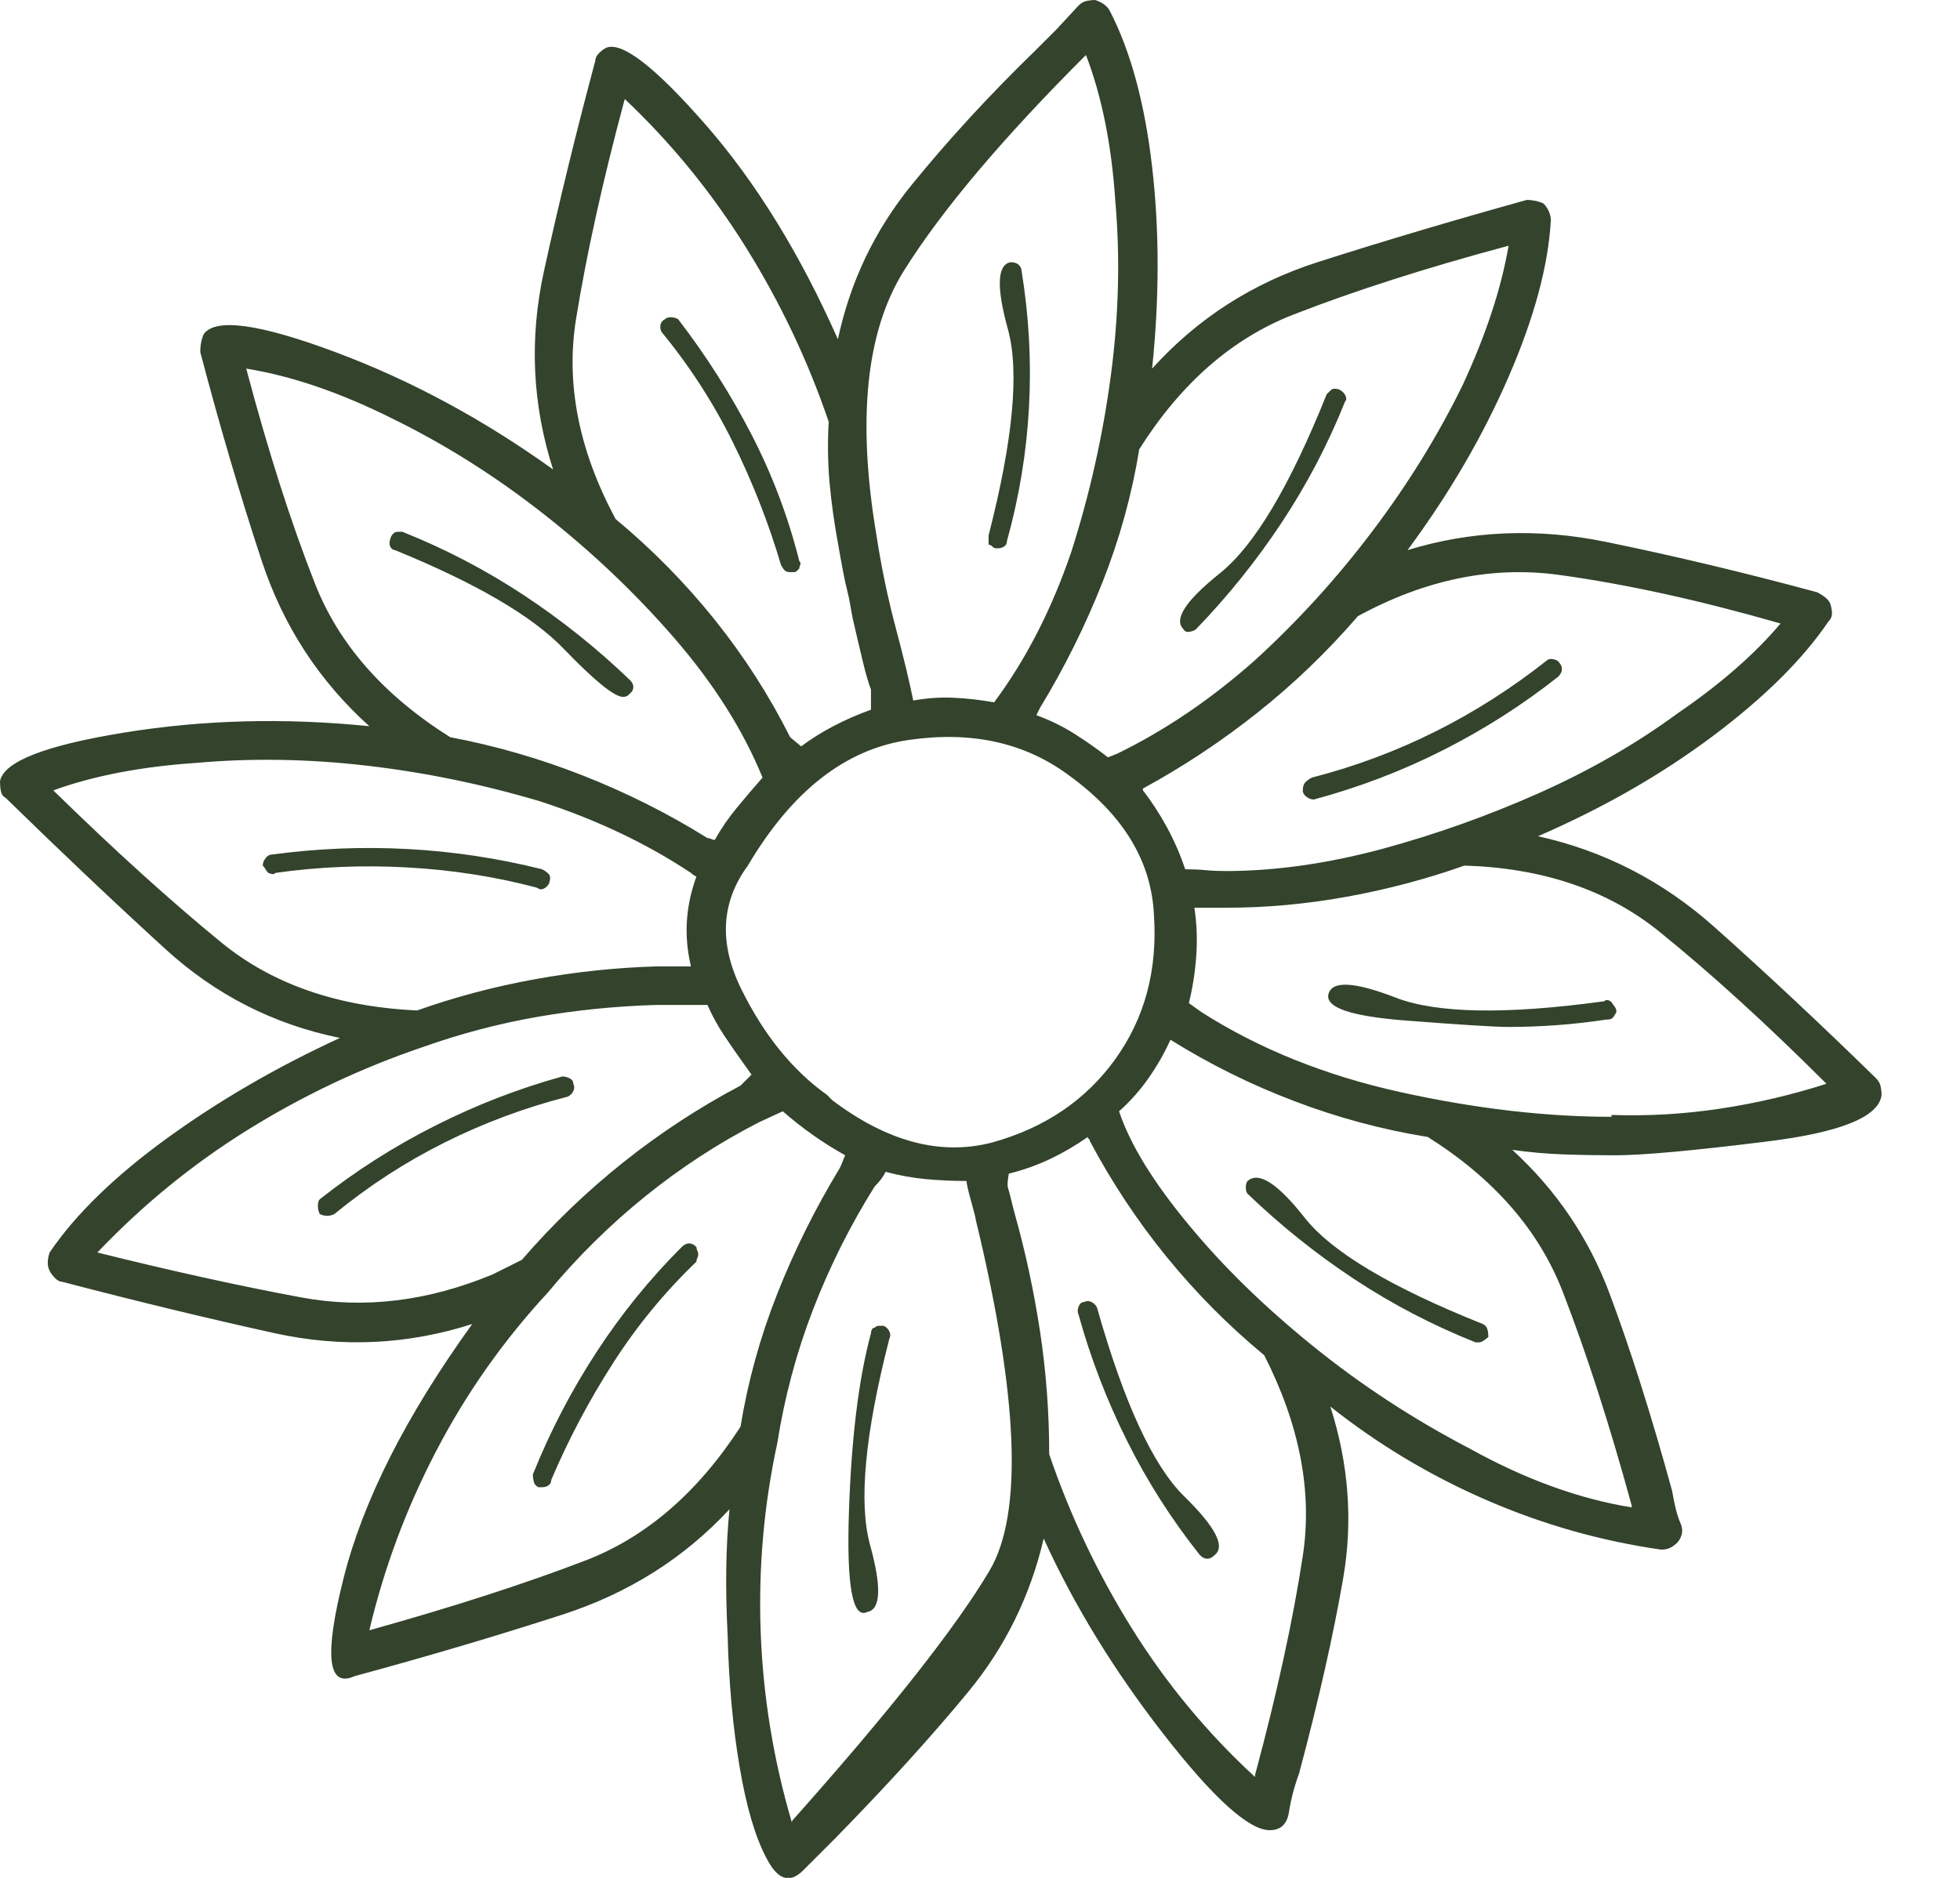<?xml version="1.0" encoding="UTF-8"?>
<svg xmlns="http://www.w3.org/2000/svg" width="48" height="46" viewBox="0 0 48 46" fill="none">
  <g id="Spring" clip-path="url(#clip0_1247_62078)">
    <path id="Vector" d="M26.82 -0C26.91 0.03 26.985 0.067 27.045 0.112C27.105 0.157 27.15 0.209 27.18 0.269C27.69 1.257 28.035 2.53 28.215 4.087C28.395 5.645 28.395 7.292 28.215 9.029C29.325 7.801 30.675 6.933 32.265 6.423C33.855 5.914 35.565 5.405 37.395 4.896C37.455 4.896 37.523 4.904 37.597 4.919C37.672 4.934 37.74 4.956 37.8 4.986C37.86 5.046 37.905 5.113 37.935 5.188C37.965 5.263 37.98 5.33 37.98 5.39C37.92 6.498 37.575 7.779 36.945 9.231C36.315 10.684 35.49 12.098 34.47 13.476C36.03 12.997 37.65 12.93 39.33 13.274C41.01 13.618 42.735 14.03 44.505 14.509C44.565 14.539 44.625 14.577 44.685 14.622C44.745 14.667 44.79 14.719 44.82 14.779C44.85 14.869 44.865 14.951 44.865 15.026C44.865 15.101 44.835 15.168 44.775 15.228C44.145 16.157 43.2 17.092 41.94 18.036C40.68 18.979 39.255 19.795 37.665 20.484C39.285 20.843 40.725 21.584 41.985 22.708C43.245 23.831 44.565 25.066 45.945 26.414C46.005 26.474 46.042 26.541 46.057 26.616C46.072 26.691 46.08 26.758 46.08 26.818C46.02 27.357 45.083 27.739 43.267 27.963C41.453 28.188 40.215 28.3 39.555 28.3C39.135 28.3 38.715 28.293 38.295 28.278C37.875 28.263 37.455 28.226 37.035 28.166C38.115 29.154 38.91 30.329 39.42 31.692C39.93 33.055 40.44 34.664 40.95 36.521C41.01 36.88 41.078 37.142 41.153 37.307C41.227 37.472 41.205 37.629 41.085 37.779C41.025 37.839 40.965 37.884 40.905 37.914C40.845 37.944 40.77 37.959 40.68 37.959C39.21 37.749 37.785 37.345 36.405 36.746C35.025 36.147 33.75 35.383 32.58 34.455C33.03 35.862 33.135 37.262 32.895 38.655C32.655 40.047 32.295 41.642 31.815 43.439C31.695 43.769 31.613 44.083 31.567 44.382C31.523 44.682 31.365 44.832 31.095 44.832C30.585 44.832 29.723 44.053 28.508 42.496C27.293 40.938 26.31 39.336 25.56 37.689C25.23 39.097 24.615 40.347 23.715 41.44C22.815 42.533 21.72 43.739 20.43 45.056L19.665 45.82C19.335 46.149 19.035 46.044 18.765 45.505C18.495 44.996 18.277 44.255 18.113 43.282C17.948 42.309 17.85 41.238 17.82 40.07C17.76 38.902 17.775 37.869 17.865 36.97C16.755 38.168 15.39 39.029 13.77 39.553C12.15 40.077 10.455 40.579 8.685 41.058C8.025 41.358 7.935 40.556 8.415 38.655C8.895 36.753 9.945 34.679 11.565 32.433C9.975 32.942 8.363 33.017 6.728 32.658C5.093 32.298 3.36 31.879 1.53 31.4C1.47 31.4 1.41 31.37 1.35 31.31C1.29 31.25 1.245 31.19 1.215 31.13C1.185 31.07 1.17 31.003 1.17 30.928C1.17 30.853 1.185 30.771 1.215 30.681C1.845 29.753 2.797 28.824 4.072 27.896C5.348 26.968 6.765 26.144 8.325 25.425C6.705 25.096 5.28 24.37 4.05 23.247C2.82 22.124 1.515 20.888 0.135 19.541C0.075 19.511 0.037 19.458 0.022 19.383C0.007 19.308 0 19.226 0 19.136C0.09 18.657 1.103 18.26 3.038 17.946C4.973 17.631 6.975 17.579 9.045 17.789C7.815 16.681 6.938 15.333 6.412 13.746C5.888 12.158 5.385 10.451 4.905 8.625C4.905 8.535 4.912 8.452 4.928 8.378C4.942 8.303 4.965 8.235 4.995 8.175C5.295 7.786 6.367 7.936 8.213 8.625C10.057 9.313 11.835 10.272 13.545 11.5C13.035 9.912 12.96 8.295 13.32 6.648C13.68 5.001 14.1 3.279 14.58 1.482C14.58 1.422 14.61 1.362 14.67 1.302C14.73 1.242 14.79 1.197 14.85 1.168C15.24 1.018 16.05 1.647 17.28 3.054C18.51 4.462 19.59 6.214 20.52 8.31C20.82 6.903 21.42 5.645 22.32 4.537C23.22 3.429 24.225 2.336 25.335 1.257L25.875 0.718L26.415 0.134C26.475 0.074 26.543 0.037 26.617 0.022C26.692 0.007 26.76 -0 26.82 -0ZM21.69 28.705C21.66 28.765 21.622 28.824 21.578 28.884C21.532 28.944 21.48 29.004 21.42 29.064C20.82 30.022 20.317 31.026 19.913 32.074C19.508 33.122 19.215 34.215 19.035 35.353C18.705 36.88 18.57 38.43 18.63 40.002C18.69 41.575 18.945 43.125 19.395 44.652V44.607C21.795 41.912 23.407 39.868 24.233 38.475C25.058 37.083 24.945 34.215 23.895 29.873C23.895 29.843 23.858 29.693 23.782 29.423C23.707 29.154 23.67 28.989 23.67 28.929C23.34 28.929 23.01 28.914 22.68 28.884C22.35 28.854 22.02 28.794 21.69 28.705ZM26.64 27.851C26.34 28.061 26.032 28.241 25.718 28.39C25.402 28.54 25.065 28.66 24.705 28.75C24.675 28.929 24.668 29.042 24.683 29.087C24.698 29.131 24.75 29.334 24.84 29.693C25.11 30.651 25.32 31.625 25.47 32.613C25.62 33.601 25.695 34.604 25.695 35.623C26.205 37.12 26.88 38.542 27.72 39.89C28.56 41.238 29.565 42.451 30.735 43.529V43.484C31.275 41.477 31.665 39.688 31.905 38.116C32.145 36.544 31.83 34.904 30.96 33.197C30.09 32.478 29.295 31.677 28.575 30.794C27.855 29.91 27.225 28.959 26.685 27.941C26.685 27.911 26.677 27.896 26.663 27.896C26.648 27.896 26.64 27.881 26.64 27.851ZM19.17 27.222L18.585 27.492C17.595 28.001 16.665 28.607 15.795 29.311C14.925 30.015 14.13 30.801 13.41 31.669C12.33 32.837 11.422 34.125 10.688 35.533C9.953 36.94 9.405 38.408 9.045 39.935C11.085 39.366 12.848 38.797 14.332 38.228C15.818 37.659 17.085 36.566 18.135 34.949C18.315 33.841 18.615 32.755 19.035 31.692C19.455 30.629 19.965 29.603 20.565 28.615C20.595 28.555 20.617 28.503 20.633 28.458C20.648 28.413 20.67 28.36 20.7 28.3C20.43 28.151 20.168 27.986 19.913 27.806C19.657 27.627 19.41 27.432 19.17 27.222ZM21.645 32.478C21.705 32.508 21.75 32.553 21.78 32.613C21.81 32.673 21.81 32.733 21.78 32.792C21.18 35.129 21.023 36.813 21.308 37.846C21.593 38.88 21.57 39.426 21.24 39.486C20.88 39.666 20.73 38.849 20.79 37.038C20.85 35.226 21.03 33.766 21.33 32.658C21.33 32.628 21.337 32.598 21.352 32.568C21.367 32.538 21.39 32.523 21.42 32.523C21.45 32.493 21.48 32.478 21.51 32.478C21.54 32.478 21.585 32.478 21.645 32.478ZM26.55 31.894C26.61 31.864 26.67 31.864 26.73 31.894C26.79 31.924 26.835 31.969 26.865 32.029C27.525 34.365 28.238 35.907 29.003 36.656C29.767 37.404 30.015 37.884 29.745 38.093C29.715 38.123 29.685 38.146 29.655 38.161C29.625 38.176 29.595 38.183 29.565 38.183C29.535 38.183 29.505 38.176 29.475 38.161C29.445 38.146 29.415 38.123 29.385 38.093C28.695 37.225 28.102 36.297 27.608 35.308C27.113 34.32 26.715 33.287 26.415 32.209C26.385 32.149 26.385 32.081 26.415 32.006C26.445 31.931 26.49 31.894 26.55 31.894ZM28.665 25.47C28.515 25.8 28.335 26.114 28.125 26.414C27.915 26.713 27.675 26.983 27.405 27.222C27.675 28.031 28.245 28.959 29.115 30.007C29.955 31.026 30.968 32.014 32.153 32.972C33.337 33.931 34.62 34.769 36 35.488C37.35 36.237 38.67 36.716 39.96 36.925V36.88C39.42 34.904 38.858 33.159 38.273 31.647C37.688 30.135 36.585 28.869 34.965 27.851C33.855 27.672 32.767 27.38 31.703 26.975C30.637 26.571 29.625 26.069 28.665 25.47ZM16.695 30.547C16.755 30.487 16.815 30.457 16.875 30.457C16.935 30.457 16.995 30.487 17.055 30.547C17.055 30.576 17.062 30.606 17.078 30.636C17.093 30.666 17.1 30.696 17.1 30.726C17.1 30.756 17.093 30.786 17.078 30.816C17.062 30.846 17.055 30.876 17.055 30.906C16.275 31.654 15.592 32.486 15.008 33.399C14.422 34.312 13.92 35.263 13.5 36.252C13.5 36.311 13.477 36.356 13.432 36.386C13.387 36.416 13.335 36.431 13.275 36.431H13.185C13.125 36.401 13.088 36.356 13.072 36.297C13.057 36.237 13.05 36.177 13.05 36.117C13.47 35.069 13.988 34.073 14.602 33.13C15.217 32.186 15.915 31.325 16.695 30.547ZM30.555 28.929C30.825 28.69 31.29 28.989 31.95 29.828C32.61 30.666 34.065 31.535 36.315 32.433C36.375 32.463 36.413 32.508 36.428 32.568C36.443 32.628 36.45 32.688 36.45 32.748C36.42 32.778 36.383 32.807 36.337 32.837C36.292 32.867 36.255 32.882 36.225 32.882H36.135C35.085 32.463 34.095 31.947 33.165 31.333C32.235 30.719 31.365 30.022 30.555 29.244C30.525 29.214 30.51 29.161 30.51 29.087C30.51 29.012 30.525 28.959 30.555 28.929ZM17.325 24.617H16.065C15.075 24.647 14.107 24.744 13.162 24.909C12.217 25.073 11.28 25.32 10.35 25.65C8.85 26.159 7.425 26.833 6.075 27.672C4.725 28.51 3.495 29.513 2.385 30.681C4.185 31.13 5.85 31.497 7.38 31.782C8.91 32.066 10.47 31.879 12.06 31.22C12.18 31.16 12.3 31.101 12.42 31.041C12.54 30.981 12.66 30.921 12.78 30.861C13.53 29.992 14.355 29.199 15.255 28.48C16.155 27.761 17.115 27.132 18.135 26.593L18.405 26.324L18.18 26.009C18.03 25.8 17.88 25.583 17.73 25.358C17.58 25.133 17.445 24.886 17.325 24.617ZM13.77 26.369C13.83 26.369 13.89 26.384 13.95 26.414C14.01 26.444 14.04 26.488 14.04 26.548C14.07 26.608 14.07 26.668 14.04 26.728C14.01 26.788 13.965 26.833 13.905 26.863C12.855 27.132 11.85 27.507 10.89 27.986C9.93 28.465 9.03 29.049 8.19 29.738C8.13 29.768 8.07 29.783 8.01 29.783C7.95 29.783 7.89 29.768 7.83 29.738C7.8 29.678 7.785 29.611 7.785 29.536C7.785 29.461 7.8 29.408 7.83 29.378C8.7 28.69 9.637 28.091 10.643 27.582C11.648 27.073 12.69 26.668 13.77 26.369ZM26.19 19.002C25.11 18.193 23.797 17.901 22.253 18.126C20.707 18.35 19.395 19.376 18.315 21.203C17.655 22.101 17.602 23.112 18.157 24.235C18.712 25.358 19.41 26.219 20.25 26.818L20.385 26.953C21.735 27.971 23.04 28.315 24.3 27.986C25.59 27.627 26.595 26.945 27.315 25.942C28.035 24.939 28.35 23.763 28.26 22.416C28.2 21.098 27.51 19.96 26.19 19.002ZM35.865 21.203C34.935 21.532 33.975 21.787 32.985 21.966C31.995 22.146 31.005 22.236 30.015 22.236H29.25C29.31 22.625 29.325 23.022 29.295 23.426C29.265 23.831 29.205 24.212 29.115 24.572L29.43 24.797C30.84 25.695 32.46 26.346 34.29 26.751C36.12 27.155 37.845 27.357 39.465 27.357V27.312C40.365 27.342 41.258 27.29 42.142 27.155C43.028 27.02 43.89 26.818 44.73 26.548C43.26 25.081 41.895 23.838 40.635 22.82C39.375 21.802 37.785 21.263 35.865 21.203ZM32.535 24.347C32.625 24.018 33.172 24.048 34.178 24.437C35.182 24.826 36.885 24.856 39.285 24.527C39.315 24.497 39.352 24.489 39.398 24.505C39.443 24.519 39.48 24.557 39.51 24.617C39.54 24.647 39.562 24.684 39.578 24.729C39.593 24.774 39.585 24.811 39.555 24.841C39.525 24.901 39.495 24.939 39.465 24.954C39.435 24.969 39.39 24.976 39.33 24.976C38.94 25.036 38.542 25.081 38.138 25.111C37.733 25.141 37.335 25.156 36.945 25.156C36.615 25.156 35.775 25.103 34.425 24.999C33.075 24.894 32.445 24.677 32.535 24.347ZM16.92 21.382C15.84 20.664 14.61 20.08 13.23 19.63C11.82 19.211 10.402 18.919 8.977 18.755C7.553 18.59 6.165 18.567 4.815 18.687C3.465 18.777 2.295 19.002 1.305 19.361C2.805 20.828 4.178 22.071 5.423 23.089C6.668 24.108 8.265 24.662 10.215 24.752C11.145 24.422 12.105 24.168 13.095 23.988C14.085 23.808 15.075 23.703 16.065 23.673H16.92L16.875 23.449C16.815 23.119 16.8 22.79 16.83 22.46C16.86 22.131 16.935 21.802 17.055 21.472C17.055 21.472 17.04 21.465 17.01 21.45C16.98 21.435 16.95 21.412 16.92 21.382ZM6.66 20.933C7.77 20.783 8.88 20.738 9.99 20.798C11.1 20.858 12.195 21.023 13.275 21.293C13.335 21.323 13.387 21.36 13.432 21.405C13.477 21.45 13.485 21.517 13.455 21.607C13.455 21.637 13.432 21.674 13.387 21.719C13.342 21.764 13.29 21.787 13.23 21.787L13.14 21.742C12.12 21.472 11.062 21.308 9.967 21.248C8.873 21.188 7.8 21.233 6.75 21.382C6.72 21.412 6.683 21.42 6.638 21.405C6.593 21.39 6.57 21.382 6.57 21.382C6.54 21.352 6.518 21.323 6.503 21.293C6.487 21.263 6.465 21.233 6.435 21.203C6.435 21.143 6.457 21.083 6.503 21.023C6.548 20.963 6.6 20.933 6.66 20.933ZM43.605 15.273C41.625 14.704 39.818 14.307 38.182 14.083C36.547 13.858 34.905 14.195 33.255 15.093C32.505 15.962 31.688 16.748 30.802 17.452C29.918 18.155 28.98 18.777 27.99 19.316V19.361C28.2 19.63 28.395 19.93 28.575 20.259C28.755 20.589 28.905 20.933 29.025 21.293C29.205 21.293 29.37 21.3 29.52 21.315C29.67 21.33 29.835 21.337 30.015 21.337C31.215 21.337 32.49 21.158 33.84 20.798C35.16 20.439 36.443 19.982 37.688 19.428C38.932 18.874 40.065 18.223 41.085 17.474C42.135 16.755 42.975 16.022 43.605 15.273ZM6.03 9.029C6.57 11.065 7.133 12.825 7.718 14.307C8.303 15.79 9.405 17.04 11.025 18.058C12.135 18.268 13.223 18.582 14.287 19.002C15.352 19.421 16.365 19.93 17.325 20.529C17.355 20.529 17.385 20.536 17.415 20.551C17.445 20.566 17.475 20.574 17.505 20.574C17.655 20.304 17.835 20.042 18.045 19.788C18.255 19.533 18.465 19.286 18.675 19.047C18.195 17.878 17.475 16.741 16.515 15.632C15.555 14.524 14.482 13.506 13.297 12.578C12.113 11.649 10.875 10.871 9.585 10.242C8.325 9.613 7.14 9.209 6.03 9.029ZM37.89 16.172C37.92 16.142 37.972 16.134 38.047 16.149C38.123 16.164 38.175 16.201 38.205 16.261C38.235 16.291 38.25 16.336 38.25 16.396C38.25 16.456 38.22 16.516 38.16 16.576C37.29 17.265 36.352 17.863 35.347 18.373C34.343 18.882 33.285 19.286 32.175 19.585C32.115 19.585 32.055 19.563 31.995 19.518C31.935 19.473 31.905 19.421 31.905 19.361C31.905 19.271 31.927 19.204 31.973 19.159C32.017 19.114 32.07 19.076 32.13 19.047C33.18 18.777 34.185 18.403 35.145 17.923C36.105 17.444 37.02 16.86 37.89 16.172ZM36.945 6.019C34.935 6.558 33.18 7.12 31.68 7.704C30.18 8.288 28.92 9.388 27.9 11.005C27.72 12.114 27.42 13.199 27 14.262C26.58 15.325 26.07 16.351 25.47 17.339L25.38 17.519C25.71 17.639 26.017 17.789 26.302 17.968C26.587 18.148 26.865 18.343 27.135 18.552L27.36 18.462C28.53 17.893 29.655 17.13 30.735 16.172C31.785 15.213 32.745 14.158 33.615 13.005C34.485 11.851 35.22 10.661 35.82 9.433C36.39 8.205 36.765 7.067 36.945 6.019ZM15.3 2.425C14.76 4.432 14.363 6.229 14.107 7.816C13.852 9.403 14.175 11.035 15.075 12.713C15.975 13.461 16.785 14.285 17.505 15.183C18.225 16.082 18.84 17.04 19.35 18.058L19.62 18.283C19.86 18.103 20.122 17.938 20.407 17.789C20.692 17.639 21 17.504 21.33 17.384V16.89C21.27 16.741 21.203 16.508 21.128 16.194C21.052 15.88 20.97 15.528 20.88 15.138L20.79 14.644C20.73 14.405 20.677 14.165 20.633 13.925C20.587 13.686 20.55 13.476 20.52 13.296C20.43 12.817 20.363 12.331 20.317 11.836C20.273 11.342 20.265 10.841 20.295 10.332C19.785 8.834 19.11 7.412 18.27 6.064C17.43 4.716 16.44 3.503 15.3 2.425ZM26.595 1.347C24.555 3.384 23.07 5.143 22.14 6.626C21.21 8.108 20.985 10.272 21.465 13.117C21.585 13.895 21.742 14.652 21.938 15.385C22.133 16.119 22.275 16.71 22.365 17.16C22.695 17.1 23.025 17.077 23.355 17.092C23.685 17.107 24.015 17.145 24.345 17.205C25.125 16.157 25.755 14.929 26.235 13.521C26.685 12.114 27.008 10.676 27.203 9.209C27.398 7.741 27.435 6.319 27.315 4.941C27.225 3.563 26.985 2.365 26.595 1.347ZM9.855 13.027C10.905 13.446 11.895 13.963 12.825 14.577C13.755 15.191 14.625 15.887 15.435 16.666C15.465 16.695 15.488 16.733 15.502 16.778C15.518 16.823 15.51 16.875 15.48 16.935C15.45 16.965 15.42 16.995 15.39 17.025C15.36 17.055 15.315 17.07 15.255 17.07C15.045 17.07 14.557 16.673 13.793 15.88C13.027 15.086 11.655 14.285 9.675 13.476C9.645 13.476 9.615 13.461 9.585 13.431C9.555 13.401 9.54 13.356 9.54 13.296C9.54 13.267 9.547 13.229 9.562 13.184C9.578 13.139 9.6 13.102 9.63 13.072C9.66 13.042 9.697 13.027 9.742 13.027C9.787 13.027 9.825 13.027 9.855 13.027ZM32.67 9.523C32.73 9.523 32.775 9.53 32.805 9.545C32.835 9.56 32.865 9.583 32.895 9.613C32.925 9.643 32.947 9.68 32.962 9.725C32.977 9.77 32.97 9.808 32.94 9.837C32.52 10.886 32.002 11.874 31.387 12.802C30.773 13.731 30.075 14.599 29.295 15.408C29.265 15.438 29.212 15.46 29.137 15.475C29.062 15.49 29.01 15.468 28.98 15.408C28.74 15.168 29.04 14.711 29.88 14.038C30.72 13.364 31.59 11.904 32.49 9.658C32.52 9.628 32.55 9.598 32.58 9.568C32.61 9.538 32.64 9.523 32.67 9.523ZM16.29 7.816C16.32 7.786 16.365 7.771 16.425 7.771C16.485 7.771 16.545 7.786 16.605 7.816C17.295 8.714 17.895 9.658 18.405 10.646C18.915 11.634 19.305 12.668 19.575 13.746C19.605 13.776 19.613 13.806 19.598 13.835C19.582 13.866 19.575 13.895 19.575 13.925C19.545 13.955 19.523 13.978 19.508 13.993C19.492 14.008 19.47 14.015 19.44 14.015H19.35C19.29 14.015 19.245 14 19.215 13.97C19.185 13.94 19.155 13.895 19.125 13.835C18.825 12.817 18.435 11.822 17.955 10.848C17.475 9.875 16.89 8.969 16.2 8.13C16.17 8.071 16.163 8.011 16.177 7.951C16.192 7.891 16.23 7.846 16.29 7.816ZM24.75 6.423C24.84 6.423 24.907 6.446 24.953 6.491C24.997 6.536 25.02 6.588 25.02 6.648C25.2 7.756 25.26 8.864 25.2 9.972C25.14 11.08 24.96 12.173 24.66 13.252C24.66 13.311 24.637 13.356 24.593 13.386C24.547 13.416 24.495 13.431 24.435 13.431H24.39C24.36 13.431 24.33 13.416 24.3 13.386C24.27 13.356 24.24 13.341 24.21 13.341C24.21 13.311 24.21 13.274 24.21 13.229C24.21 13.184 24.21 13.147 24.21 13.117C24.81 10.781 24.968 9.096 24.683 8.063C24.398 7.03 24.42 6.483 24.75 6.423Z" fill="#33432C"></path>
  </g>
  <defs>
    <clipPath id="clip0_1247_62078">
      <rect width="48" height="46" fill="white" transform="matrix(1 0 0 -1 0 46)"></rect>
    </clipPath>
  </defs>
</svg>
